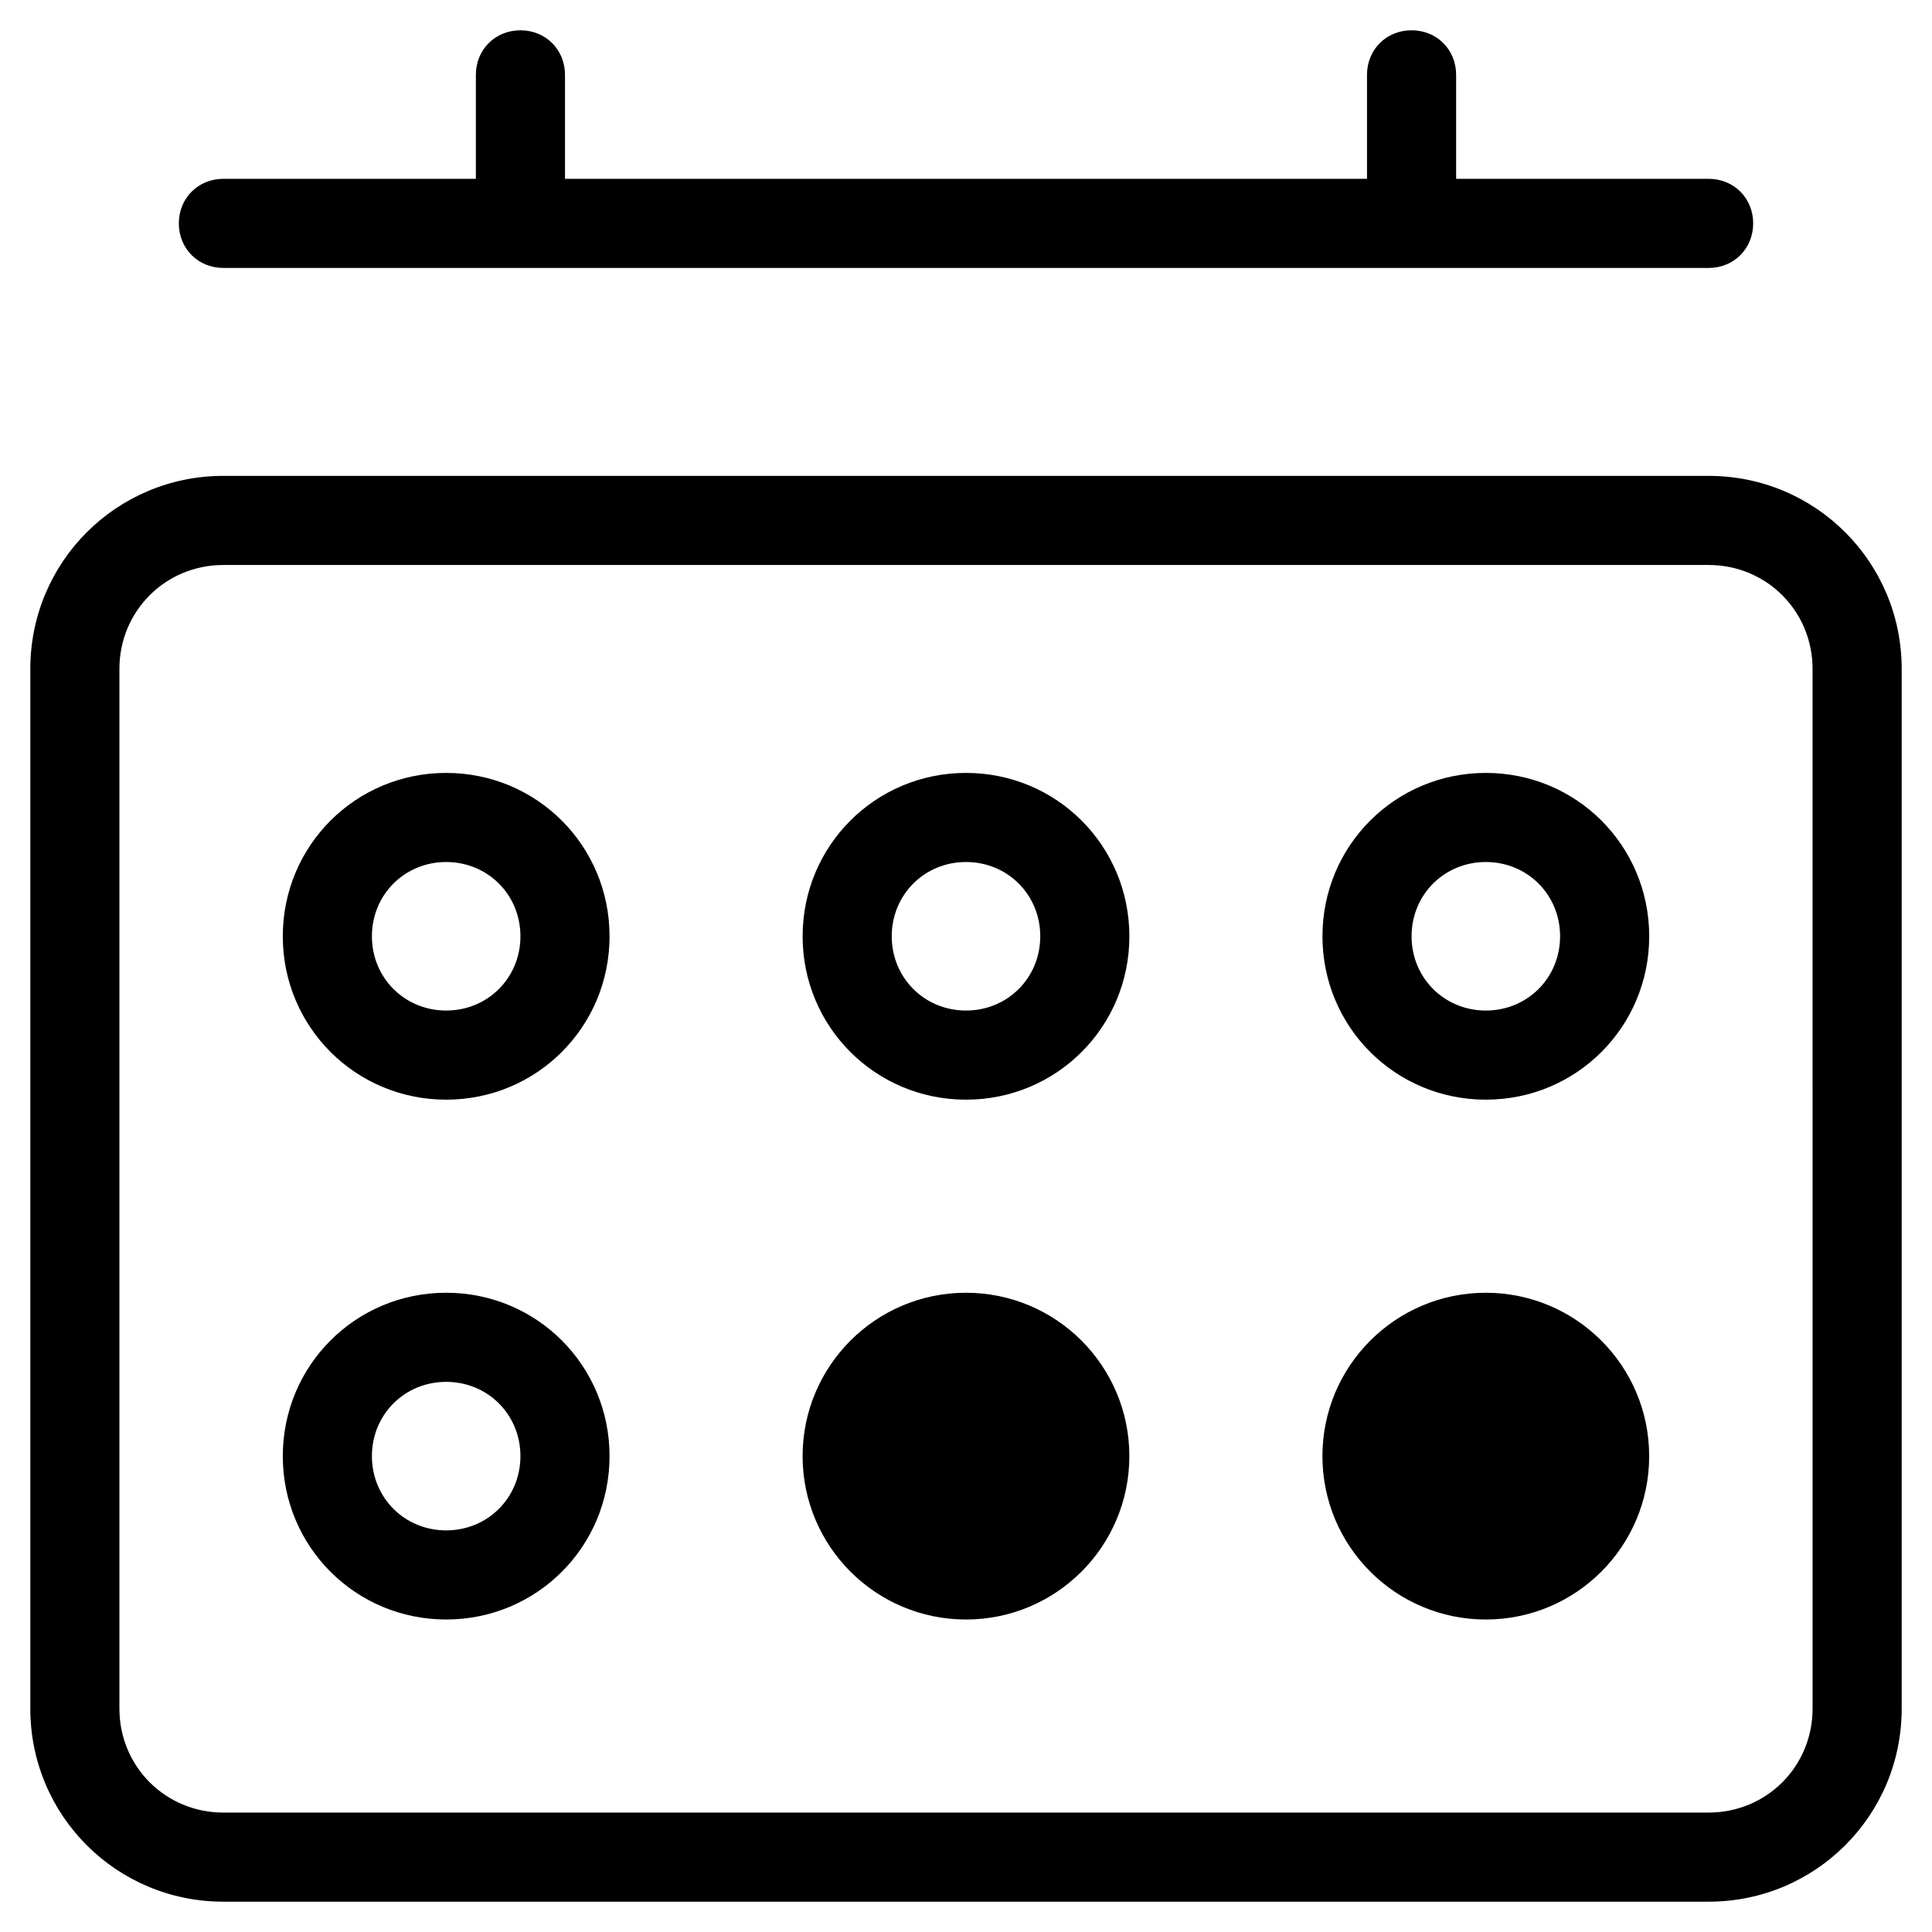 <?xml version="1.0" encoding="UTF-8"?>
<!-- Uploaded to: ICON Repo, www.svgrepo.com, Generator: ICON Repo Mixer Tools -->
<svg fill="#000000" width="800px" height="800px" version="1.1" viewBox="144 144 512 512" xmlns="http://www.w3.org/2000/svg">
 <g>
  <path d="m537.76 348.83c-24.008 0-43.297 19.285-43.297 43.297 0 24.008 19.285 43.297 43.297 43.297 24.008 0 43.297-19.285 43.297-43.297 0-24.012-19.285-43.297-43.297-43.297zm0 62.973c-11.02 0-19.68-8.66-19.68-19.68s8.66-19.68 19.68-19.68c11.02 0 19.68 8.66 19.68 19.68 0 11.023-8.656 19.68-19.68 19.68z"/>
  <path d="m262.24 486.59c-24.008 0-43.297 19.285-43.297 43.297 0 24.008 19.285 43.297 43.297 43.297 24.008 0 43.297-19.285 43.297-43.297 0-24.008-19.289-43.297-43.297-43.297zm0 62.977c-11.02 0-19.68-8.66-19.68-19.68s8.66-19.68 19.68-19.68 19.68 8.66 19.68 19.68-8.66 19.68-19.68 19.68z"/>
  <path d="m596.8 270.11h-393.6c-28.34 0-51.168 22.828-51.168 51.168v275.52c0 28.34 22.828 51.168 51.168 51.168h393.6c28.34 0 51.168-22.828 51.168-51.168v-275.52c0-28.34-22.832-51.168-51.168-51.168zm27.551 326.69c0 15.352-12.203 27.551-27.551 27.551h-393.6c-15.352 0-27.551-12.203-27.551-27.551l-0.004-275.52c0-15.352 12.203-27.551 27.551-27.551h393.6c15.352 0 27.551 12.203 27.551 27.551z"/>
  <path d="m281.92 152.03c-6.691 0-11.809 5.117-11.809 11.809v27.551h-66.91c-6.691 0-11.809 5.117-11.809 11.809 0 6.691 5.117 11.809 11.809 11.809h393.6c6.691 0 11.809-5.117 11.809-11.809 0-6.691-5.117-11.809-11.809-11.809h-66.914v-27.555c0-6.691-5.117-11.809-11.809-11.809s-11.809 5.117-11.809 11.809v27.551l-212.54 0.004v-27.555c0-6.688-5.117-11.805-11.809-11.805z"/>
  <path d="m262.24 348.83c-24.008 0-43.297 19.285-43.297 43.297 0 24.008 19.285 43.297 43.297 43.297 24.008 0 43.297-19.285 43.297-43.297 0-24.012-19.289-43.297-43.297-43.297zm0 62.973c-11.02 0-19.68-8.66-19.68-19.68s8.66-19.68 19.68-19.68 19.68 8.66 19.68 19.68c0 11.023-8.66 19.68-19.68 19.68z"/>
  <path d="m400 348.83c-24.008 0-43.297 19.285-43.297 43.297 0 24.008 19.285 43.297 43.297 43.297 24.008 0 43.297-19.285 43.297-43.297-0.004-24.012-19.289-43.297-43.297-43.297zm0 62.973c-11.02 0-19.68-8.66-19.68-19.68s8.66-19.68 19.68-19.68 19.68 8.66 19.68 19.68c0 11.023-8.66 19.68-19.68 19.68z"/>
  <path d="m443.29 529.89c0 23.91-19.383 43.297-43.293 43.297-23.914 0-43.297-19.387-43.297-43.297 0-23.91 19.383-43.297 43.297-43.297 23.91 0 43.293 19.387 43.293 43.297"/>
  <path d="m581.05 529.89c0 23.91-19.383 43.297-43.297 43.297-23.91 0-43.297-19.387-43.297-43.297 0-23.91 19.387-43.297 43.297-43.297 23.914 0 43.297 19.387 43.297 43.297"/>
 </g>
</svg>